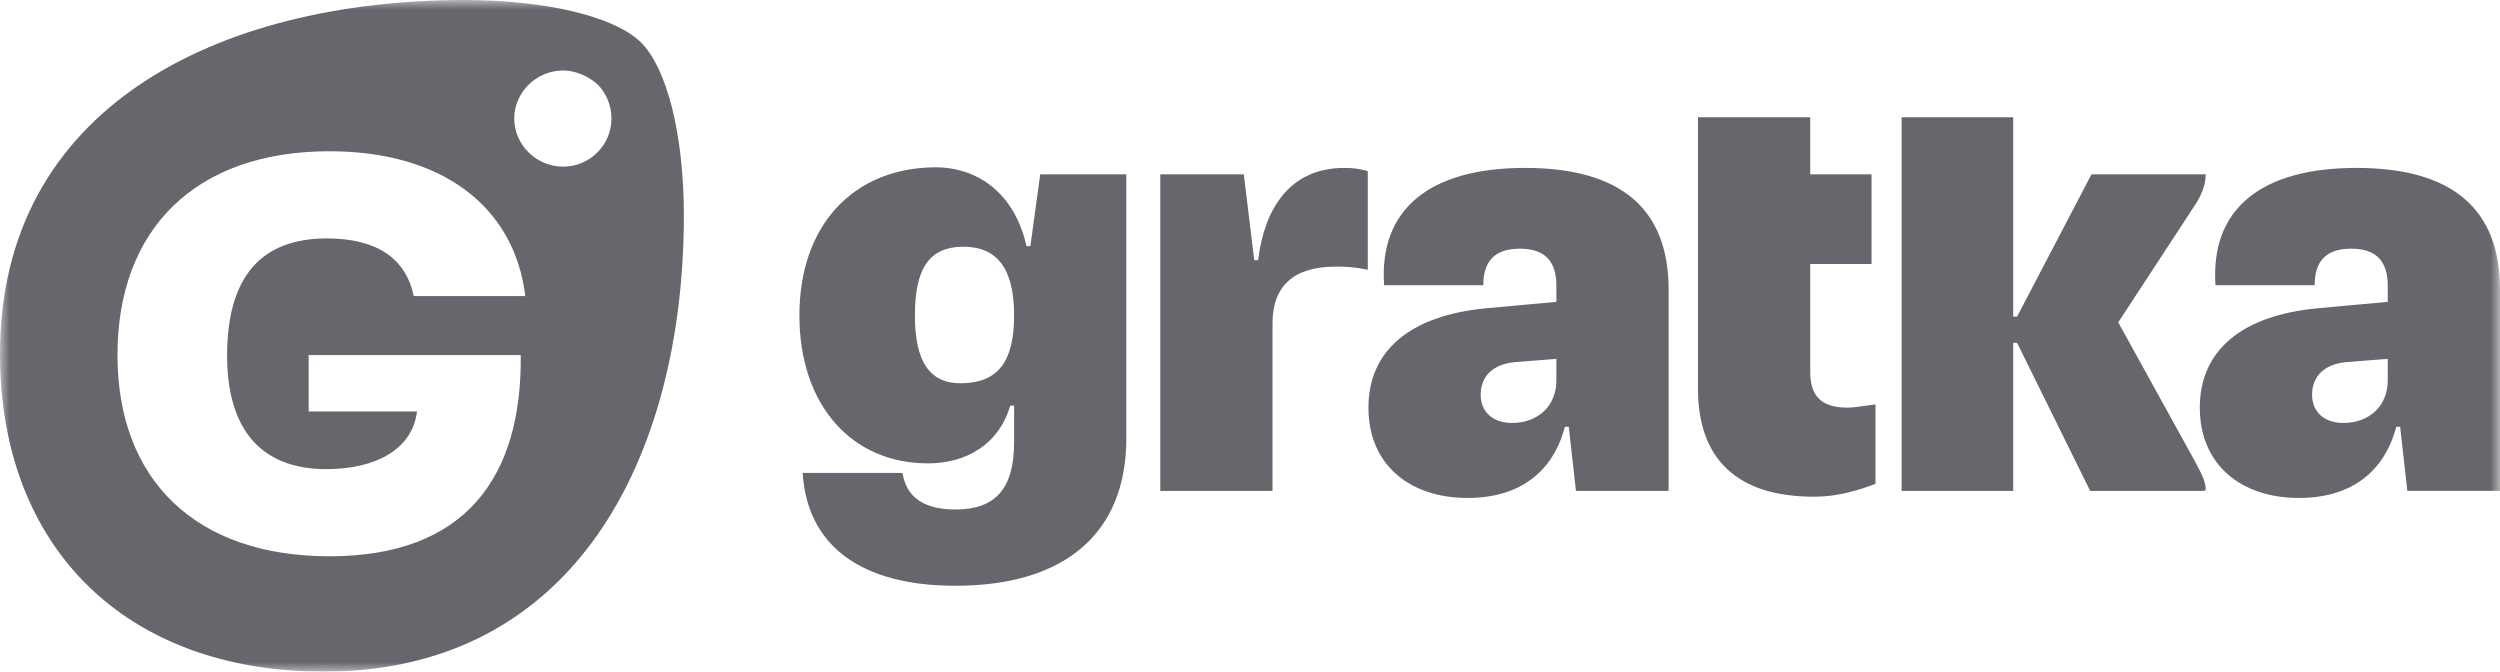 <svg width="134" height="36" viewBox="0 0 134 36" fill="none" xmlns="http://www.w3.org/2000/svg">
<g clip-path="url(#clip0_736_578)">
<mask id="mask0_736_578" style="mask-type:luminance" maskUnits="userSpaceOnUse" x="0" y="0" width="134" height="36">
<path d="M0 0H134V36H0V0Z" fill="white"/>
</mask>
<g mask="url(#mask0_736_578)">
<path d="M34.349 2.267C32.984 0.927 29.416 0 24.835 0C11.646 0.035 0 5.771 0 18.962C0 29.371 6.751 36 17.349 36C30.781 36 36.622 24.561 36.657 11.61C36.657 7.11 35.713 3.606 34.349 2.267ZM30.186 8.932C28.752 8.932 27.563 7.764 27.563 6.355C27.563 4.947 28.751 3.778 30.186 3.778C30.85 3.778 31.55 4.088 32.039 4.534C32.495 4.981 32.774 5.668 32.774 6.355C32.774 7.764 31.62 8.932 30.186 8.932ZM125.605 22.671C124.591 22.671 123.927 22.086 123.927 21.159C123.927 20.163 124.591 19.51 125.78 19.407L127.983 19.235V20.403C127.983 21.743 127.004 22.671 125.605 22.671ZM128.438 22.877H128.648L129.033 26.312H134V15.527C134 11.198 131.447 9 126.305 9C121.163 9 118.469 11.233 118.75 15.287H124.066C124.066 13.981 124.696 13.329 126.025 13.329C127.354 13.329 127.983 13.981 127.983 15.32V16.18L124.241 16.522C120.149 16.901 117.91 18.79 117.91 21.848C117.91 24.905 120.114 26.691 123.226 26.691C126.025 26.691 127.809 25.282 128.438 22.877ZM17.664 29.817C10.528 29.817 6.296 25.764 6.296 19.031C6.296 12.298 10.459 8.107 17.664 8.107C23.645 8.107 27.562 11.027 28.157 15.87H22.176C21.756 13.843 20.182 12.779 17.524 12.779C13.956 12.779 12.173 14.874 12.173 19.065C12.173 23.015 13.991 25.145 17.489 25.145C20.147 25.145 22.105 24.081 22.351 22.054H16.544V19.031H27.912C27.982 25.626 24.904 29.817 17.664 29.817ZM54.146 21.744H54.356V23.702C54.356 26.175 53.376 27.309 51.208 27.309C49.528 27.309 48.584 26.656 48.374 25.351H43.023C43.268 29.267 46.171 31.397 51.208 31.397C57.084 31.397 60.371 28.581 60.371 23.496V9.344H55.755L55.23 13.192H55.02C54.391 10.375 52.431 8.967 50.123 8.967C45.716 9.001 42.848 12.092 42.848 16.902C42.848 21.711 45.646 24.837 49.738 24.837C51.802 24.837 53.551 23.806 54.146 21.746V21.744ZM67.437 13.947H67.227L66.668 9.343H62.19V26.313H68.207V17.313C68.207 15.32 69.361 14.29 71.6 14.29C72.194 14.29 72.684 14.325 73.313 14.461V9.172C72.905 9.052 72.48 8.994 72.054 9C69.082 9 67.752 11.267 67.437 13.947ZM107.907 26.313V18.378H108.117L112.034 26.313H118.085L118.225 26.278C118.225 25.866 118.12 25.592 117.596 24.63L113.538 17.278L117.56 11.13C118.015 10.477 118.225 9.893 118.225 9.343H112.104L108.117 16.969H107.907V6.287H101.926V26.314L107.907 26.313ZM97.204 26.622C98.008 26.622 98.988 26.519 100.526 25.935V21.676C99.477 21.813 99.337 21.848 99.022 21.848C97.658 21.848 97.028 21.264 97.028 19.924V14.152H100.316V9.343H97.028V6.287H91.012V20.852C91.012 24.631 93.146 26.622 97.204 26.622ZM81.043 22.671C80.029 22.671 79.365 22.087 79.365 21.161C79.365 20.164 80.029 19.511 81.218 19.408L83.422 19.236V20.404C83.422 21.744 82.443 22.671 81.043 22.671ZM83.877 22.878H84.087L84.471 26.313H89.438V15.527C89.438 11.198 86.885 9 81.743 9C76.602 9 73.908 11.233 74.188 15.287H79.505C79.505 13.981 80.134 13.329 81.463 13.329C82.792 13.329 83.422 13.981 83.422 15.32V16.18L79.679 16.522C75.588 16.901 73.348 18.79 73.348 21.848C73.348 24.905 75.552 26.691 78.665 26.691C81.463 26.691 83.248 25.282 83.877 22.878ZM51.557 20.542C49.843 20.577 49.039 19.408 49.039 16.901C49.039 14.393 49.809 13.259 51.558 13.225C53.446 13.19 54.356 14.393 54.356 16.901C54.356 19.408 53.48 20.508 51.557 20.542Z" fill="#66666C"/>
</g>
</g>
<defs>
<clipPath id="clip0_736_578">
<rect width="134" height="36" fill="white"/>
</clipPath>
</defs>
</svg>
